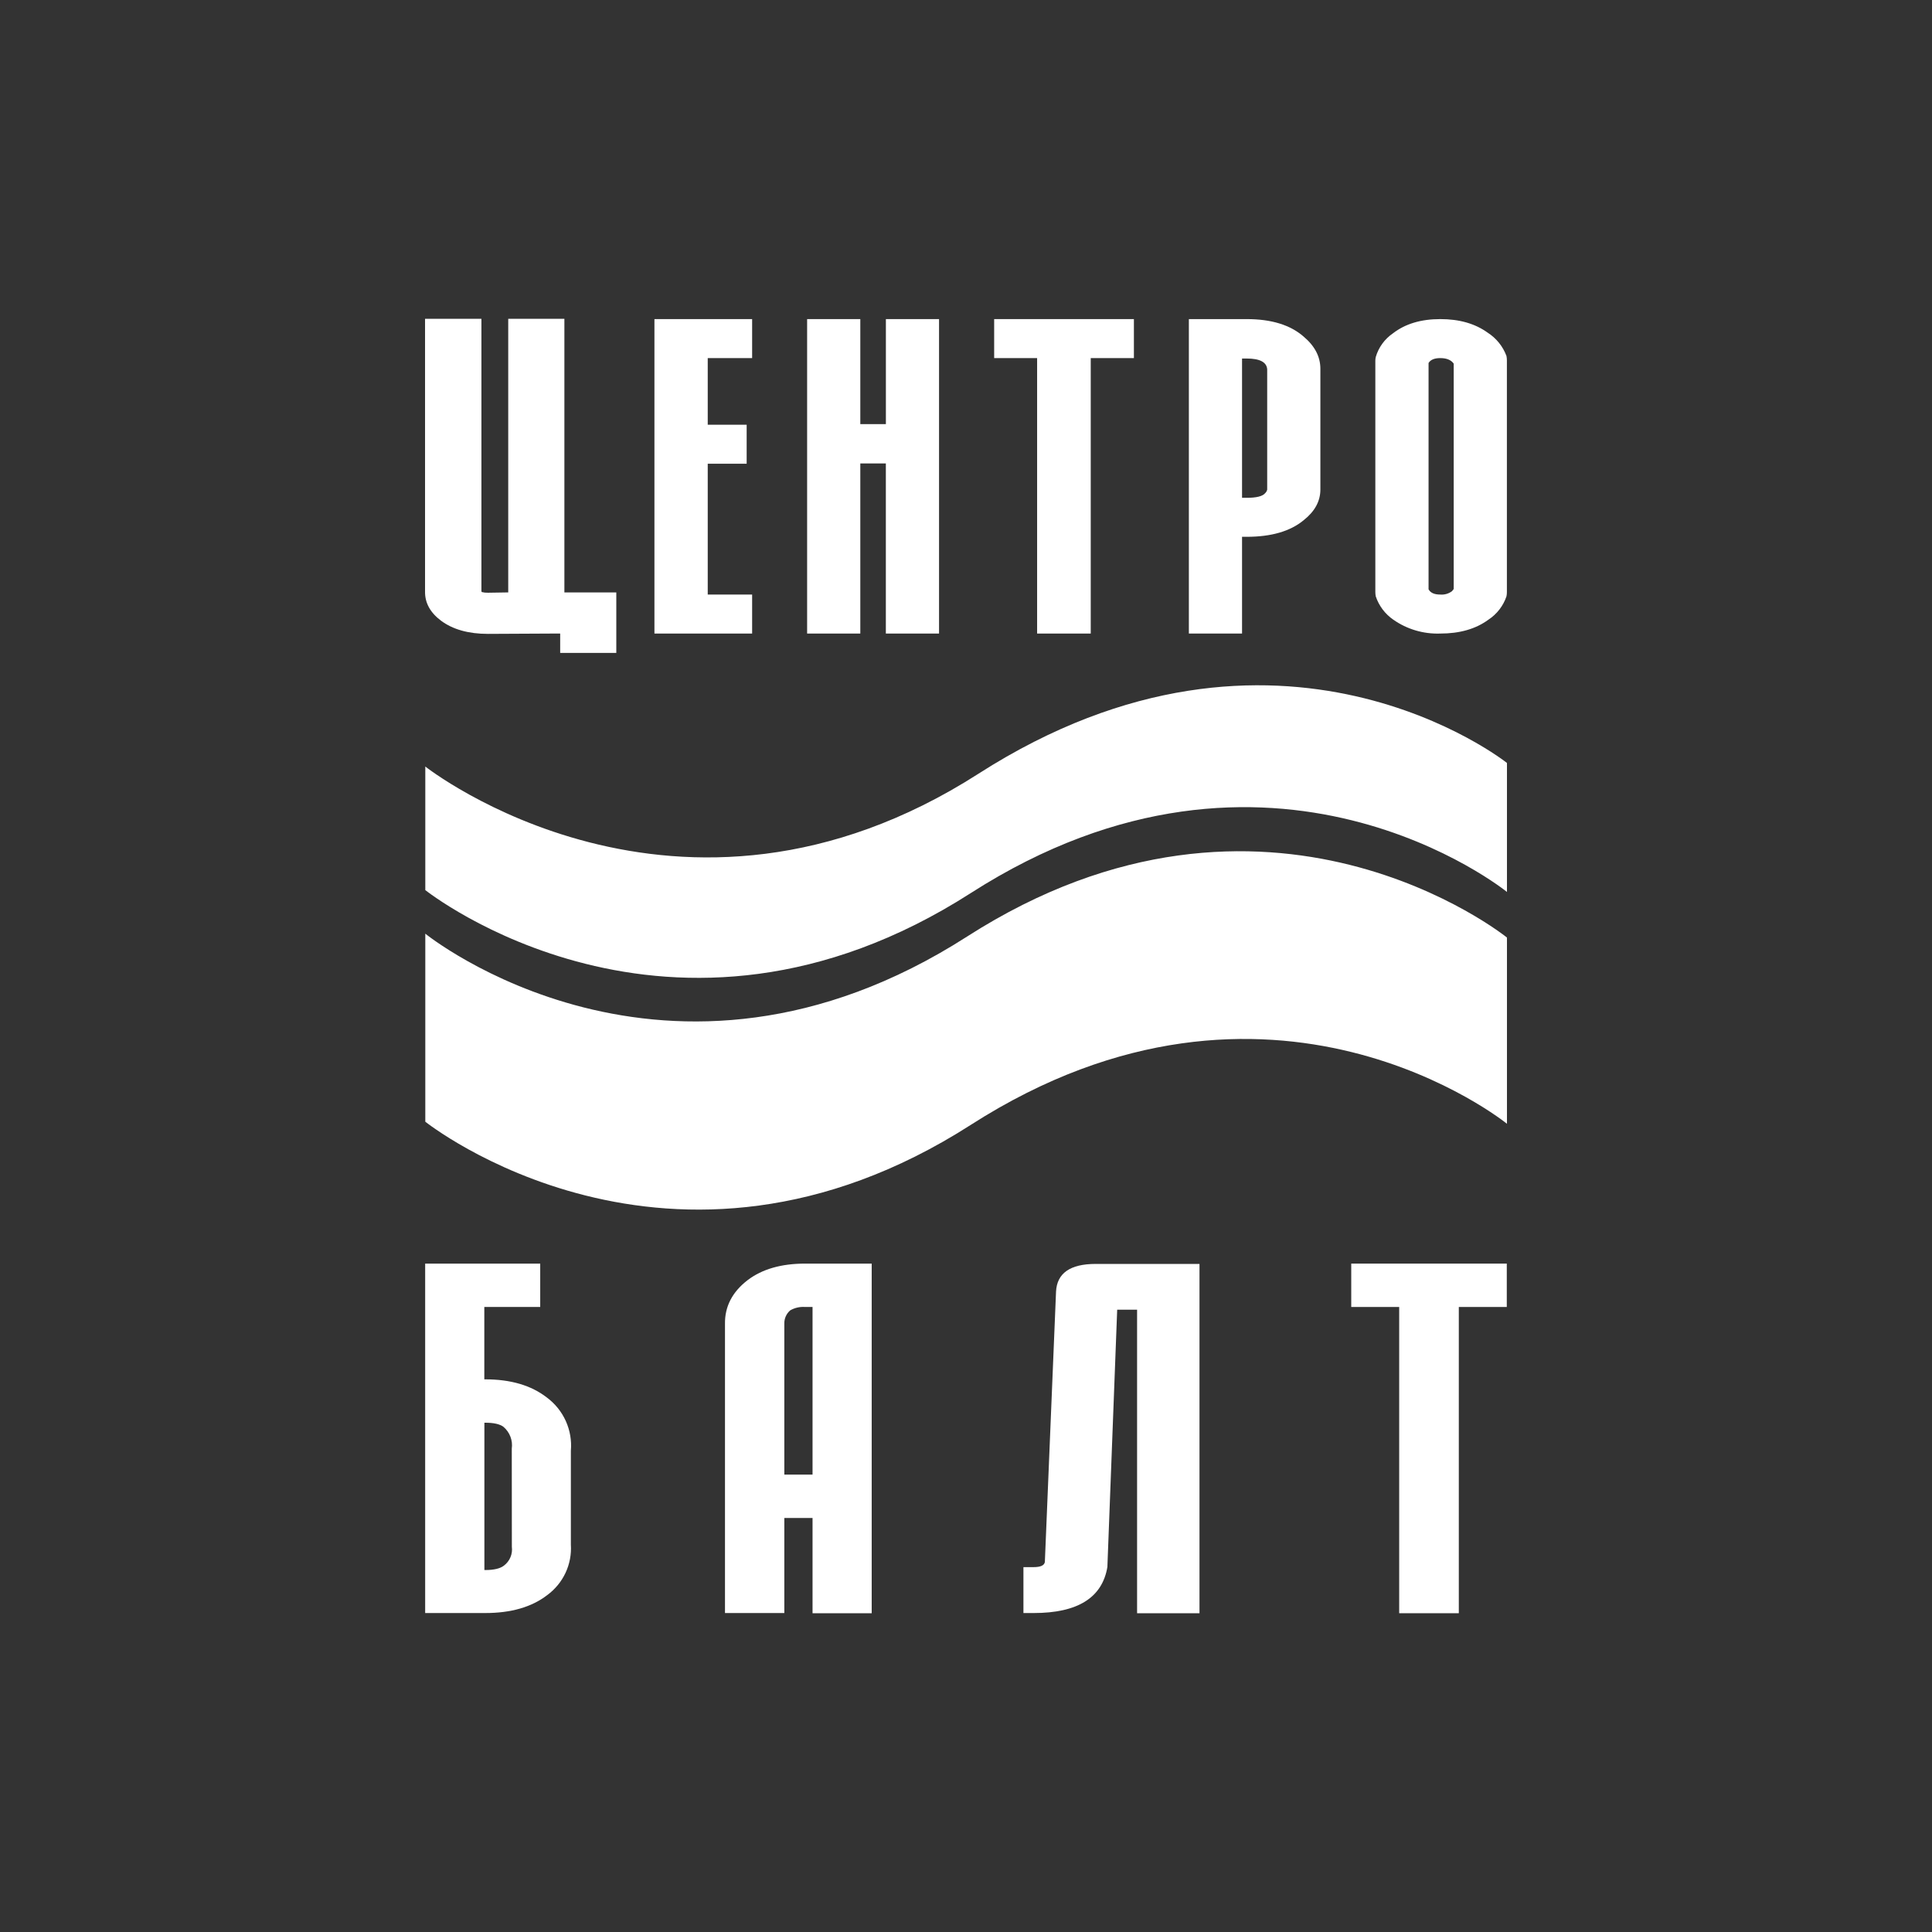 <?xml version="1.0" encoding="UTF-8"?> <svg xmlns="http://www.w3.org/2000/svg" width="200" height="200" viewBox="0 0 200 200" fill="none"><rect x="0" y="0" width="200" height="200" fill="#333333" stroke="none"/><path d="M63.799 61.326V67.589H57.99V65.585H57.241L50.518 65.619C48.495 65.619 46.873 65.162 45.649 64.25C44.523 63.404 43.974 62.387 44.001 61.2V33H49.836V61.2C49.843 61.234 49.858 61.266 49.881 61.292C50.093 61.345 50.311 61.367 50.529 61.359L52.612 61.326V33H58.425V61.326H63.799Z" fill="white"></path><path d="M77.86 33.033V37.07H73.264V43.968H77.294V48.005H73.264V61.548H77.86V65.585H67.747V33.033H77.86Z" fill="white"></path><path d="M97.209 33.033V65.585H91.703V47.975H89.059V65.585H83.553V33.033H89.059V43.905H91.707V33.033H97.209Z" fill="white"></path><path d="M117.381 33.033V37.07H112.913V65.585H107.362V37.07H102.916V33.033H117.381Z" fill="white"></path><path d="M128.576 65.585H123.071V33.033H129.063C131.608 33.033 133.57 33.636 134.951 34.844C136.11 35.818 136.688 36.931 136.685 38.183V50.676C136.685 51.883 136.107 52.943 134.951 53.856C133.565 54.999 131.6 55.57 129.056 55.57H128.576V65.585ZM128.576 51.533H129.056C130.067 51.533 130.702 51.375 130.962 51.059C131.07 50.959 131.145 50.83 131.179 50.687V38.228C131.123 37.486 130.412 37.114 129.056 37.114H128.576V51.533Z" fill="white"></path><path d="M144.24 64.153C143.385 63.564 142.746 62.716 142.419 61.737C142.39 61.591 142.374 61.441 142.374 61.292V37.326C142.375 37.201 142.39 37.077 142.419 36.955C142.709 35.96 143.338 35.094 144.198 34.506C145.468 33.519 147.112 33.033 149.097 33.033C151.082 33.033 152.697 33.501 153.996 34.432C154.894 35.007 155.578 35.854 155.948 36.847C155.979 37.005 155.994 37.165 155.993 37.326V61.292C155.993 61.441 155.978 61.591 155.948 61.737C155.613 62.727 154.954 63.577 154.075 64.153C152.772 65.11 151.109 65.587 149.086 65.585C147.356 65.645 145.654 65.142 144.24 64.153ZM147.884 61.006C148.086 61.377 148.491 61.548 149.097 61.548C149.532 61.584 149.964 61.46 150.311 61.199C150.375 61.129 150.434 61.055 150.487 60.977V37.641C150.225 37.27 149.764 37.07 149.097 37.07C148.491 37.07 148.086 37.241 147.884 37.578V61.006Z" fill="white"></path><path d="M59.096 159.898C59.161 160.903 58.971 161.908 58.543 162.821C58.115 163.734 57.463 164.527 56.646 165.126C55.041 166.363 52.903 166.981 50.234 166.981H44.013V130.808H55.923V135.298H50.136V142.789H50.234C52.868 142.789 54.991 143.414 56.601 144.663C57.456 145.296 58.133 146.135 58.57 147.1C59.006 148.064 59.187 149.123 59.096 150.177V159.898ZM52.979 149.965C53.038 149.546 52.99 149.119 52.839 148.724C52.688 148.328 52.438 147.977 52.114 147.702C51.739 147.42 51.099 147.279 50.241 147.279H50.144V162.529H50.241C51.14 162.529 51.785 162.373 52.17 162.069C52.467 161.844 52.698 161.546 52.842 161.205C52.985 160.864 53.035 160.491 52.987 160.124L52.979 149.965Z" fill="white"></path><path d="M90.238 130.808V167H84.114V157.141H81.193V166.981H75.05V137.064C75.02 135.251 75.808 133.731 77.414 132.504C78.912 131.373 80.888 130.808 83.343 130.808H90.238ZM84.114 152.652V135.298H83.343C82.804 135.257 82.266 135.38 81.8 135.65C81.606 135.817 81.452 136.024 81.347 136.256C81.243 136.488 81.19 136.739 81.193 136.993V152.652H84.114Z" fill="white"></path><path d="M124.171 130.841V167H117.711V135.579H115.651L114.639 162.124V162.195C114.117 165.386 111.573 166.981 107.006 166.981H105.946V162.228H107.006C107.714 162.228 108.1 162.054 108.163 161.701L109.321 133.706C109.418 131.798 110.784 130.843 113.418 130.841H124.171Z" fill="white"></path><path d="M155.982 130.808V135.298H151.016V167H144.843V135.298H139.88V130.808H155.982Z" fill="white"></path><path d="M156 92.334C156 92.334 131.606 72.509 100.504 92.445C69.402 112.382 44.027 92.141 44.027 92.141V79.351C44.027 79.351 70.192 100.018 101.294 80.093C132.396 60.168 156 78.98 156 78.98V92.334ZM156 97.054C156 97.054 131.205 77.017 100.103 96.957C69.001 116.897 44.027 96.653 44.027 96.653V116.118C44.027 116.118 69.398 136.377 100.504 116.441C131.61 96.505 156 116.333 156 116.333V97.054Z" fill="white"></path></svg> 